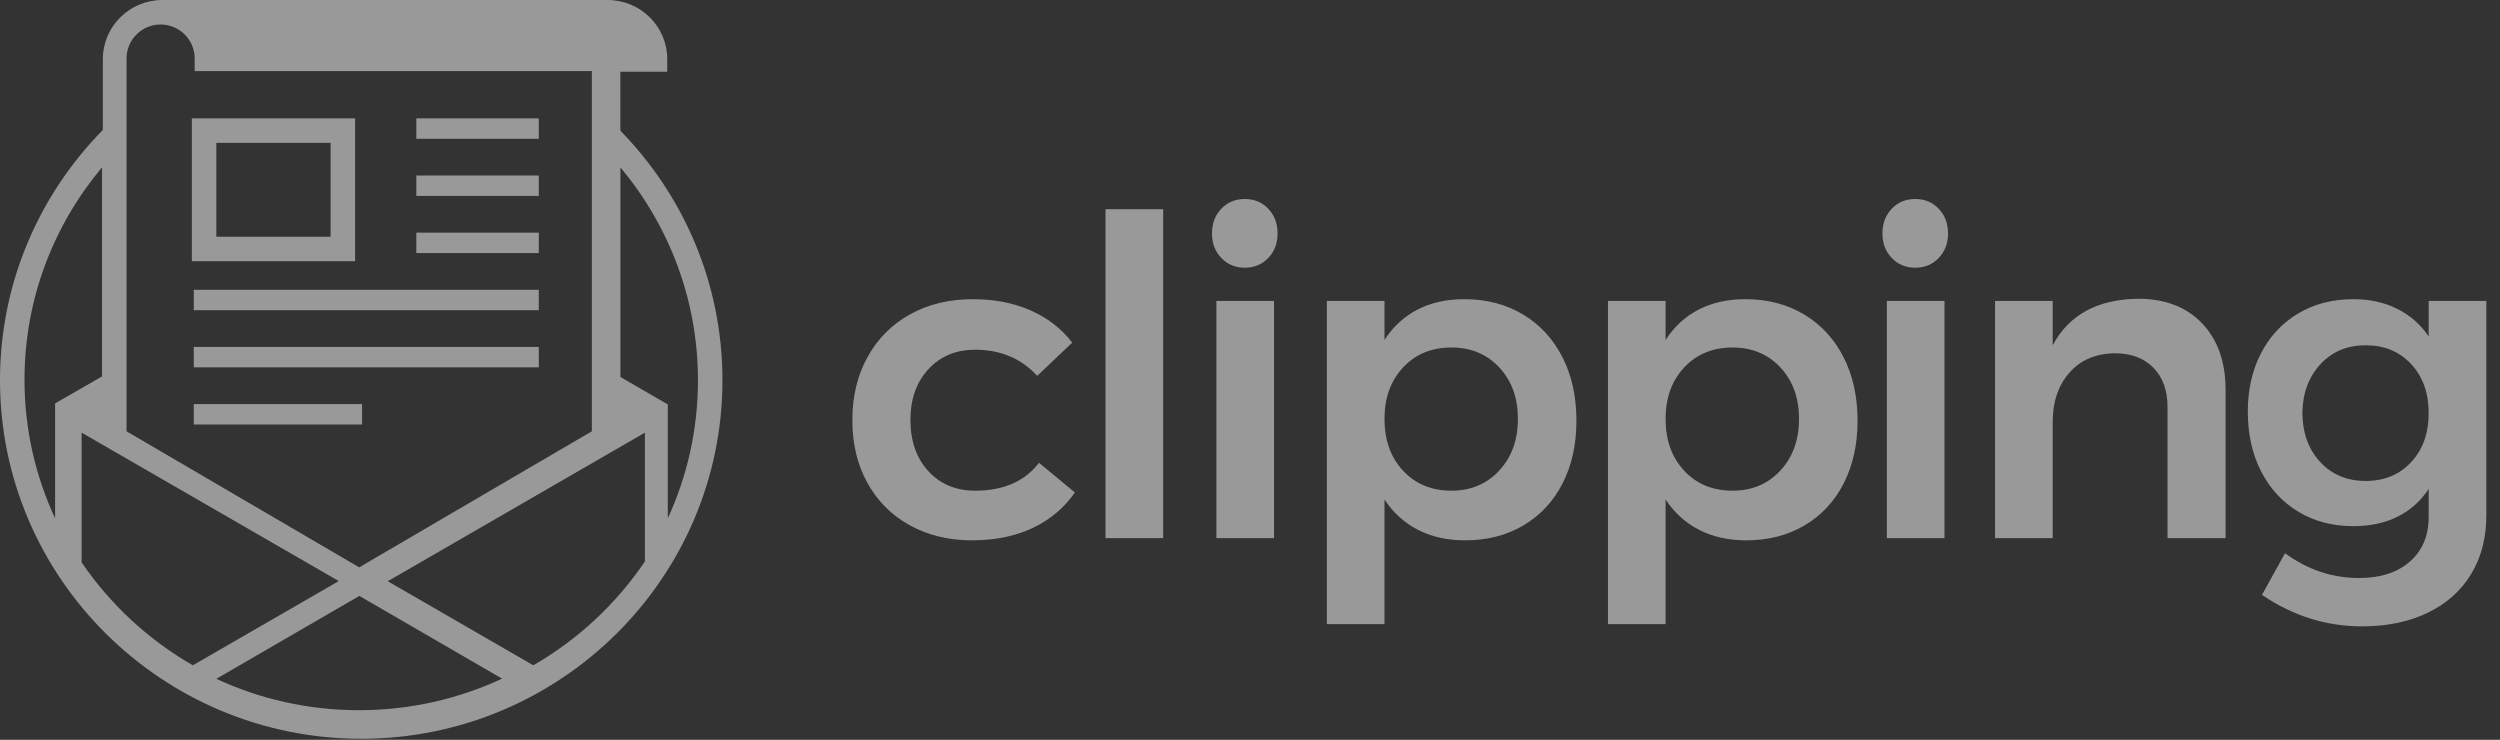 <?xml version="1.0" encoding="UTF-8"?>
<svg width="98px" height="29px" viewBox="0 0 98 29" version="1.1" xmlns="http://www.w3.org/2000/svg" xmlns:xlink="http://www.w3.org/1999/xlink">
    <rect x="0" y="0" width="98" height="29" fill="#333333" stroke="none"/>
    <!-- Generator: Sketch 48.2 (47327) - http://www.bohemiancoding.com/sketch -->
    <title>Logo Clipping</title>
    <desc>Created with Sketch.</desc>
    <defs></defs>
    <g id="5.1-Login" stroke="none" stroke-width="1" fill="none" fill-rule="evenodd" transform="translate(-76, -50)" opacity="0.5">
        <g id="Lateral-" fill="#FFFFFF">
            <g id="Logo-Clipping" transform="translate(76, 50)">
                <path d="M40.659,14.734 C40.033,14.051 39.222,13.709 38.226,13.709 C37.473,13.709 36.862,13.964 36.392,14.474 C35.923,14.983 35.689,15.644 35.689,16.455 C35.689,17.289 35.923,17.961 36.392,18.47 C36.862,18.98 37.473,19.235 38.226,19.235 C39.338,19.235 40.172,18.87 40.728,18.14 L42.136,19.305 C41.719,19.907 41.168,20.37 40.485,20.695 C39.801,21.019 39.008,21.181 38.104,21.181 C37.189,21.181 36.375,20.984 35.662,20.59 C34.95,20.197 34.397,19.643 34.003,18.931 C33.609,18.218 33.412,17.399 33.412,16.472 C33.412,15.534 33.612,14.705 34.012,13.987 C34.411,13.269 34.967,12.713 35.68,12.319 C36.392,11.925 37.212,11.728 38.139,11.728 C38.984,11.728 39.74,11.876 40.407,12.171 C41.073,12.466 41.614,12.886 42.031,13.431 L40.659,14.734 Z M43.337,8.2 L45.596,8.2 L45.596,21.094 L43.337,21.094 L43.337,8.2 Z M47.683,11.797 L49.942,11.797 L49.942,21.094 L47.683,21.094 L47.683,11.797 Z M48.796,7.801 C49.166,7.801 49.473,7.928 49.717,8.183 C49.96,8.438 50.081,8.762 50.081,9.156 C50.081,9.538 49.96,9.857 49.717,10.112 C49.473,10.367 49.166,10.494 48.796,10.494 C48.425,10.494 48.118,10.367 47.875,10.112 C47.631,9.857 47.51,9.538 47.51,9.156 C47.51,8.762 47.631,8.438 47.875,8.183 C48.118,7.928 48.425,7.801 48.796,7.801 Z M57.4,11.728 C58.268,11.728 59.036,11.928 59.702,12.327 C60.368,12.727 60.884,13.286 61.249,14.004 C61.614,14.723 61.796,15.551 61.796,16.489 C61.796,17.416 61.617,18.233 61.257,18.94 C60.898,19.646 60.389,20.197 59.728,20.59 C59.068,20.984 58.303,21.181 57.434,21.181 C56.739,21.181 56.125,21.045 55.592,20.773 C55.059,20.501 54.619,20.104 54.272,19.583 L54.272,24.466 L52.013,24.466 L52.013,11.797 L54.272,11.797 L54.272,13.327 C54.608,12.805 55.039,12.409 55.566,12.136 C56.093,11.864 56.704,11.728 57.4,11.728 Z M56.896,19.235 C57.66,19.235 58.286,18.971 58.772,18.444 C59.259,17.917 59.502,17.242 59.502,16.42 C59.502,15.597 59.259,14.925 58.772,14.404 C58.286,13.883 57.66,13.622 56.896,13.622 C56.119,13.622 55.488,13.883 55.001,14.404 C54.515,14.925 54.272,15.597 54.272,16.42 C54.272,17.254 54.515,17.932 55.001,18.453 C55.488,18.974 56.119,19.235 56.896,19.235 Z M68.419,11.728 C69.288,11.728 70.056,11.928 70.722,12.327 C71.388,12.727 71.903,13.286 72.268,14.004 C72.633,14.723 72.816,15.551 72.816,16.489 C72.816,17.416 72.636,18.233 72.277,18.94 C71.918,19.646 71.408,20.197 70.748,20.59 C70.087,20.984 69.323,21.181 68.454,21.181 C67.759,21.181 67.145,21.045 66.612,20.773 C66.079,20.501 65.639,20.104 65.291,19.583 L65.291,24.466 L63.032,24.466 L63.032,11.797 L65.291,11.797 L65.291,13.327 C65.627,12.805 66.059,12.409 66.586,12.136 C67.113,11.864 67.724,11.728 68.419,11.728 Z M67.915,19.235 C68.68,19.235 69.305,18.971 69.792,18.444 C70.279,17.917 70.522,17.242 70.522,16.42 C70.522,15.597 70.279,14.925 69.792,14.404 C69.305,13.883 68.68,13.622 67.915,13.622 C67.139,13.622 66.508,13.883 66.021,14.404 C65.534,14.925 65.291,15.597 65.291,16.42 C65.291,17.254 65.534,17.932 66.021,18.453 C66.508,18.974 67.139,19.235 67.915,19.235 Z M73.965,11.797 L76.224,11.797 L76.224,21.094 L73.965,21.094 L73.965,11.797 Z M75.077,7.801 C75.448,7.801 75.755,7.928 75.998,8.183 C76.241,8.438 76.363,8.762 76.363,9.156 C76.363,9.538 76.241,9.857 75.998,10.112 C75.755,10.367 75.448,10.494 75.077,10.494 C74.706,10.494 74.399,10.367 74.156,10.112 C73.913,9.857 73.791,9.538 73.791,9.156 C73.791,8.762 73.913,8.438 74.156,8.183 C74.399,7.928 74.706,7.801 75.077,7.801 Z M83.803,11.711 C84.868,11.711 85.708,12.032 86.322,12.675 C86.936,13.318 87.243,14.19 87.243,15.29 L87.243,21.094 L84.967,21.094 L84.967,15.951 C84.967,15.302 84.782,14.789 84.411,14.413 C84.04,14.036 83.536,13.848 82.899,13.848 C82.146,13.86 81.552,14.114 81.118,14.613 C80.683,15.111 80.466,15.748 80.466,16.524 L80.466,21.094 L78.207,21.094 L78.207,11.797 L80.466,11.797 L80.466,13.535 C81.103,12.342 82.215,11.734 83.803,11.711 Z M97.464,11.797 L97.464,20.208 C97.464,21.089 97.264,21.856 96.864,22.511 C96.464,23.165 95.897,23.669 95.161,24.023 C94.425,24.376 93.571,24.553 92.598,24.553 C91.184,24.553 89.875,24.141 88.67,23.319 L89.574,21.685 C90.455,22.334 91.422,22.658 92.476,22.658 C93.31,22.658 93.974,22.444 94.466,22.015 C94.958,21.587 95.204,21.002 95.204,20.26 L95.204,19.165 C94.892,19.64 94.486,20.003 93.988,20.252 C93.49,20.501 92.911,20.625 92.25,20.625 C91.439,20.625 90.721,20.437 90.095,20.06 C89.47,19.684 88.983,19.157 88.636,18.479 C88.288,17.801 88.114,17.022 88.114,16.142 C88.114,15.273 88.288,14.505 88.636,13.839 C88.983,13.173 89.47,12.655 90.095,12.284 C90.721,11.913 91.439,11.728 92.25,11.728 C92.899,11.728 93.475,11.855 93.979,12.11 C94.483,12.365 94.892,12.724 95.204,13.188 L95.204,11.797 L97.464,11.797 Z M92.737,18.853 C93.467,18.853 94.06,18.607 94.518,18.114 C94.976,17.622 95.204,16.982 95.204,16.194 C95.204,15.406 94.976,14.766 94.518,14.274 C94.06,13.781 93.467,13.535 92.737,13.535 C92.007,13.535 91.413,13.784 90.956,14.282 C90.498,14.781 90.263,15.418 90.252,16.194 C90.263,16.982 90.498,17.622 90.956,18.114 C91.413,18.607 92.007,18.853 92.737,18.853 Z" id="clipping"></path>
                <polygon id="Fill-1" points="7.596 14.4 21.12 14.4 21.12 13.6 7.596 13.6"></polygon>
                <polygon id="Fill-2" points="7.596 12.16 21.12 12.16 21.12 11.36 7.596 11.36"></polygon>
                <polygon id="Fill-3" points="16.32 5.44 21.12 5.44 21.12 4.64 16.32 4.64"></polygon>
                <polygon id="Fill-4" points="16.32 7.68 21.12 7.68 21.12 6.88 16.32 6.88"></polygon>
                <polygon id="Fill-5" points="16.32 9.92 21.12 9.92 21.12 9.12 16.32 9.12"></polygon>
                <polygon id="Fill-6" points="7.596 16.64 14.193 16.64 14.193 15.84 7.596 15.84"></polygon>
                <path d="M8.48,9.28 L12.96,9.28 L12.96,5.6 L8.48,5.6 L8.48,9.28 Z M7.52,10.24 L13.92,10.24 L13.92,4.64 L7.52,4.64 L7.52,10.24 Z" id="Fill-7"></path>
                <path d="M24.32,14.778 L24.32,6.56 C26.218,8.832 27.36,11.74 27.36,14.907 C27.36,16.836 26.937,18.669 26.178,20.32 L26.178,15.854 L24.32,14.778 Z M25.28,22.007 C24.161,23.67 22.661,25.067 20.905,26.08 L15.2,22.784 L25.28,16.96 L25.28,22.007 Z M8.48,26.61 L14.087,23.36 L19.68,26.602 C17.979,27.396 16.077,27.84 14.072,27.84 C12.073,27.84 10.177,27.398 8.48,26.61 Z M3.2,22.045 L3.2,16.96 L13.28,22.778 L7.56,26.08 C5.812,25.077 4.32,23.692 3.2,22.045 Z M4,6.56 L4,14.755 L2.16,15.813 L2.16,15.823 L2.16,20.32 C1.39,18.664 0.96,16.822 0.96,14.883 C0.96,11.722 2.103,8.82 4,6.56 Z M4.96,2.291 C4.96,1.557 5.559,0.96 6.296,0.96 C7.032,0.96 7.631,1.557 7.631,2.291 L7.631,2.786 L23.2,2.786 L23.2,16.907 L14.08,22.24 L4.96,16.907 L4.96,2.291 Z M24.318,5.123 L24.318,2.811 L26.156,2.811 L26.156,2.318 C26.156,1.039 25.108,7.17759185e-14 23.821,7.17759185e-14 L6.366,7.17759185e-14 C5.079,7.17759185e-14 4.032,1.039 4.032,2.318 L4.032,5.093 C1.539,7.628 -7.49031913e-15,11.091 -7.49031913e-15,14.904 C-7.49031913e-15,22.655 6.352,28.96 14.16,28.96 C21.968,28.96 28.32,22.655 28.32,14.904 C28.32,11.106 26.793,7.655 24.318,5.123 Z" id="Fill-8"></path>
            </g>
        </g>
    </g>
</svg>